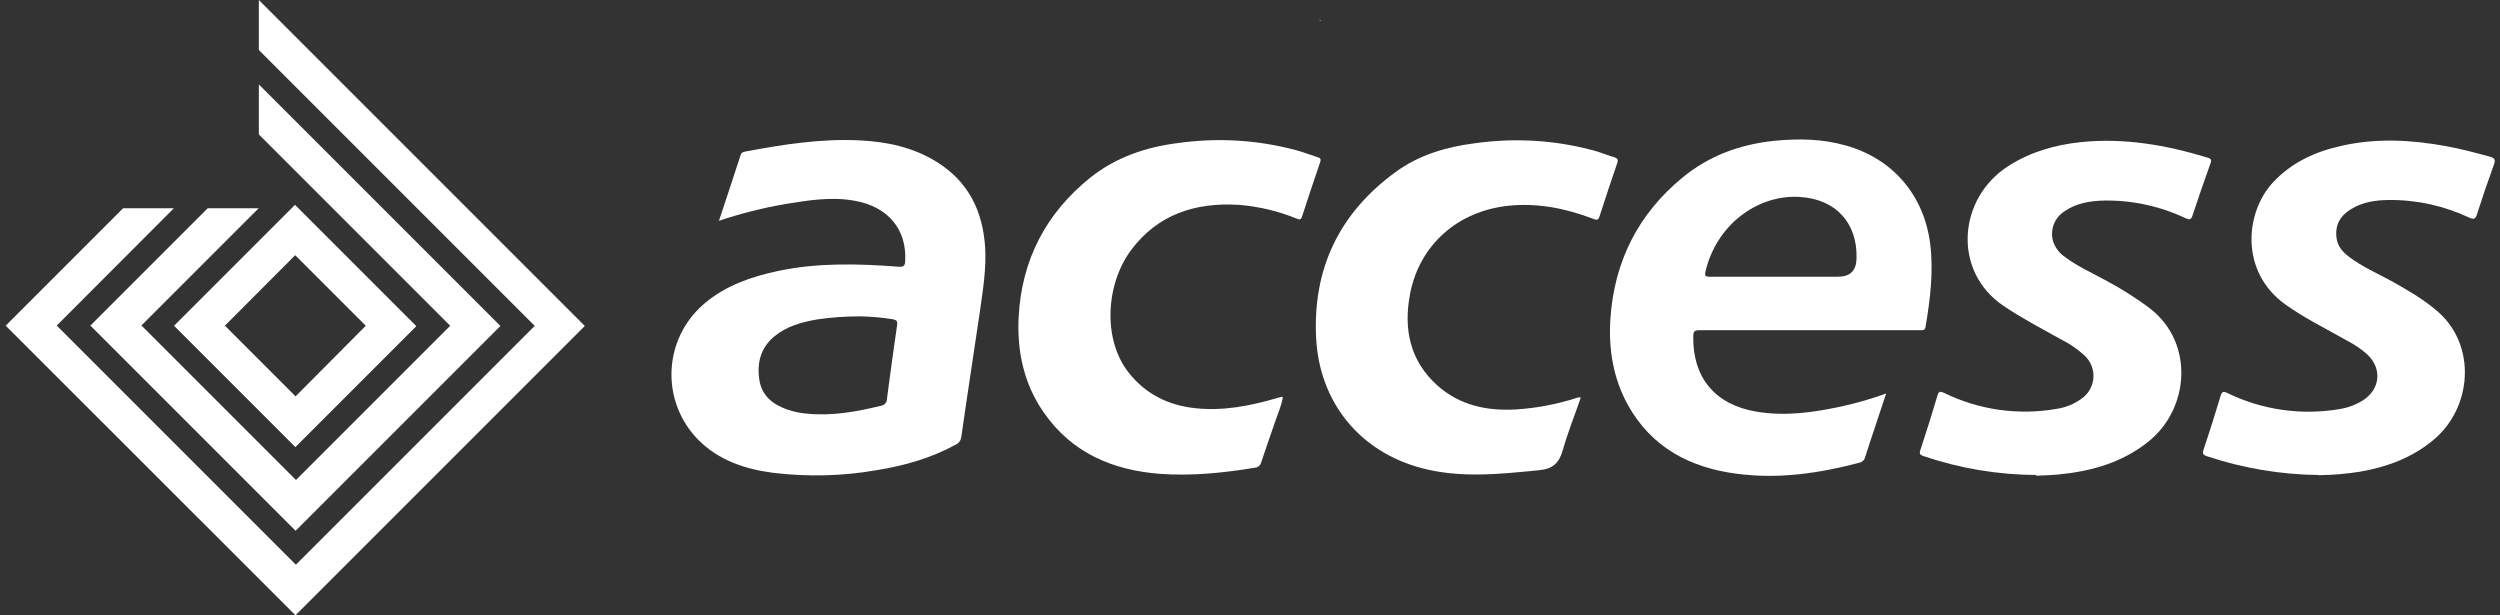 <?xml version="1.0" encoding="UTF-8"?> <svg xmlns="http://www.w3.org/2000/svg" id="b" viewBox="0 0 130 32"><rect x="0" y="0" width="130" height="32" fill="#333333" stroke="none"/><path d="M68.62,1.06s.04-.03.06,0l-.04.03-.03-.03Z" style="fill:#fff;"></path><path d="M37.38,11.5c.39-1.19.77-2.31,1.13-3.43.04-.14.14-.17.25-.19,1.97-.37,3.94-.68,5.95-.58,1.42.07,2.78.36,4,1.12,1.66,1.03,2.41,2.58,2.52,4.49.06,1.09-.12,2.18-.27,3.25-.32,2.18-.66,4.36-.97,6.55-.02.19-.14.35-.31.42-1.28.7-2.67,1.09-4.1,1.32-1.77.31-3.57.35-5.35.14-1.48-.19-2.87-.65-3.94-1.74-1.86-1.91-1.83-4.96.08-6.83.1-.1.2-.19.31-.28,1.1-.91,2.41-1.36,3.78-1.65,2.08-.44,4.18-.38,6.28-.22.26.02.32-.06.33-.3.09-1.64-.89-2.82-2.62-3.13-1.2-.22-2.38-.03-3.55.16-1.2.2-2.38.5-3.54.89ZM44.73,16.45c-.75,0-1.5.05-2.24.16-.8.14-1.58.35-2.22.88-.73.6-.92,1.4-.78,2.29.14.81.7,1.25,1.43,1.51.34.12.69.19,1.04.22,1.31.13,2.58-.1,3.85-.41.18-.02.31-.18.31-.35.17-1.28.34-2.57.53-3.85.03-.22-.04-.26-.23-.3-.56-.09-1.13-.14-1.7-.15Z" style="fill:#fff;"></path><path d="M98.08,20.46c-.22.66-.41,1.25-.61,1.84-.16.49-.33.97-.48,1.46-.03.15-.15.27-.3.3-2.08.55-4.19.86-6.34.58-2.45-.31-4.47-1.36-5.71-3.6-.76-1.39-1-2.9-.9-4.46.2-2.97,1.43-5.43,3.73-7.33,1.4-1.16,3.03-1.75,4.82-1.93,1.24-.12,2.47-.1,3.67.24,2.46.68,4.09,2.59,4.41,5.12.18,1.45,0,2.88-.24,4.31-.03.18-.12.18-.25.18h-11.5c-.26,0-.33.06-.33.32-.04,2.14,1.14,3.55,3.25,3.91,1.55.27,3.06.04,4.57-.29.75-.17,1.5-.39,2.22-.65ZM92.53,14.39h3.05q.93,0,.96-.93c.06-1.88-1.09-3.11-2.96-3.22-2.24-.13-4.35,1.5-4.9,3.9-.04.2,0,.25.2.25,1.21,0,2.42,0,3.64,0Z" style="fill:#fff;"></path><path d="M105.9,24.7c-2-.01-3.98-.34-5.87-.98-.19-.07-.24-.12-.17-.32.31-.94.61-1.89.89-2.84.07-.23.15-.21.34-.13,1.82.89,3.87,1.18,5.86.83.47-.07.91-.25,1.29-.53.65-.45.82-1.35.36-2.01-.06-.09-.13-.16-.2-.23-.35-.32-.73-.59-1.15-.8-1.04-.58-2.1-1.13-3.09-1.8-2.66-1.82-2.33-5.6.28-7.26,1.16-.74,2.43-1.1,3.77-1.24,2.25-.23,4.42.15,6.56.8.2.06.25.11.17.32-.32.89-.63,1.79-.93,2.7-.08.24-.17.22-.35.14-1.34-.63-2.8-.95-4.28-.92-.72.02-1.42.14-2.03.56-.53.34-.77.99-.58,1.59.12.33.34.61.63.8.63.47,1.35.79,2.04,1.17.84.44,1.65.95,2.41,1.53,2.24,1.78,2.01,5.17-.14,6.89-1.39,1.11-3.01,1.55-4.74,1.71-.43.04-.86.04-1.09.06Z" style="fill:#fff;"></path><path d="M120.57,24.7c-1.97-.02-3.92-.35-5.79-.97-.22-.07-.27-.14-.19-.36.31-.92.6-1.85.88-2.78.07-.23.14-.26.36-.15,1.81.88,3.85,1.17,5.84.83.43-.07.83-.22,1.2-.45.9-.58,1.01-1.63.25-2.37-.32-.29-.67-.53-1.06-.73-1.09-.62-2.22-1.17-3.24-1.9-2.36-1.71-2.07-4.79-.62-6.34.97-1.04,2.2-1.6,3.57-1.9,1.81-.41,3.62-.31,5.43.02.76.14,1.51.34,2.25.54.25.07.34.14.23.43-.31.85-.6,1.71-.88,2.58-.08.24-.16.27-.39.17-1.32-.62-2.76-.94-4.22-.92-.68.01-1.34.11-1.93.47-.56.34-.85.82-.76,1.5.05.43.31.72.63.97.68.52,1.46.86,2.2,1.26.84.47,1.68.95,2.41,1.58,2.06,1.77,1.83,5.04-.24,6.73-1.11.91-2.4,1.38-3.79,1.62-.7.11-1.41.17-2.13.18Z" style="fill:#fff;"></path><path d="M66.7,20.7c-.07.41-.24.77-.37,1.16-.25.73-.51,1.46-.75,2.19-.04.15-.17.26-.32.27-1.63.27-3.28.44-4.94.32-2.47-.19-4.59-1.09-6.05-3.2-1.03-1.48-1.39-3.17-1.3-4.95.15-2.96,1.41-5.39,3.72-7.25,1.33-1.06,2.89-1.59,4.55-1.8,2.06-.29,4.15-.17,6.16.37.38.1.75.25,1.13.37.14.04.17.1.12.25-.32.94-.64,1.88-.94,2.82-.07.21-.16.17-.3.11-.96-.39-1.98-.63-3.01-.71-2.24-.13-4.19.49-5.58,2.35-1.31,1.75-1.51,4.65-.11,6.4.87,1.09,2.02,1.66,3.39,1.82,1.47.17,2.9-.11,4.3-.52.09-.03.18-.04.27-.07l.03.03Z" style="fill:#fff;"></path><path d="M82.2,20.68c-.31.9-.67,1.79-.93,2.71-.19.67-.5.99-1.23,1.06-2.04.2-4.08.43-6.12-.11-3.21-.85-5.3-3.41-5.48-6.74-.19-3.61,1.19-6.5,4.11-8.64,1.22-.9,2.65-1.32,4.14-1.51,2.06-.29,4.15-.17,6.16.37.37.1.73.25,1.1.36.19.06.2.15.14.32-.31.91-.62,1.82-.91,2.74-.07.22-.15.21-.33.14-1.42-.54-2.88-.84-4.42-.68-2.61.28-4.6,2.01-5.1,4.55-.36,1.83-.03,3.51,1.43,4.81,1.17,1.03,2.58,1.32,4.09,1.23,1.07-.07,2.12-.27,3.14-.6.06-.01.12-.06.21-.01Z" style="fill:#fff;"></path><polygon points="30.4 16.94 13.46 0 13.46 2.6 27.8 16.94 27.81 16.94 15.39 29.36 15.37 29.35 2.96 16.94 2.95 16.93 9.04 10.83 6.4 10.83 .3 16.93 .3 16.94 15.37 32 15.37 31.99 30.41 16.95 30.4 16.94" style="fill:#fff;"></polygon><polygon points="13.46 4.39 13.46 6.99 23.41 16.94 15.39 24.96 7.37 16.94 7.35 16.93 13.45 10.83 10.8 10.83 4.7 16.93 4.71 16.94 14.06 26.29 15.37 27.6 16.7 26.27 26.02 16.95 13.46 4.39" style="fill:#fff;"></polygon><path d="M21.63,16.94l-4.97-4.97-1.32-1.32-1.3,1.3-4.99,4.99h0l5,5,1.31,1.31,1.33-1.33,4.96-4.96h-.01ZM15.37,20.61l-3.67-3.67h-.01s3.66-3.67,3.66-3.67l3.67,3.67h0l-3.65,3.67Z" style="fill:#fff;"></path></svg> 